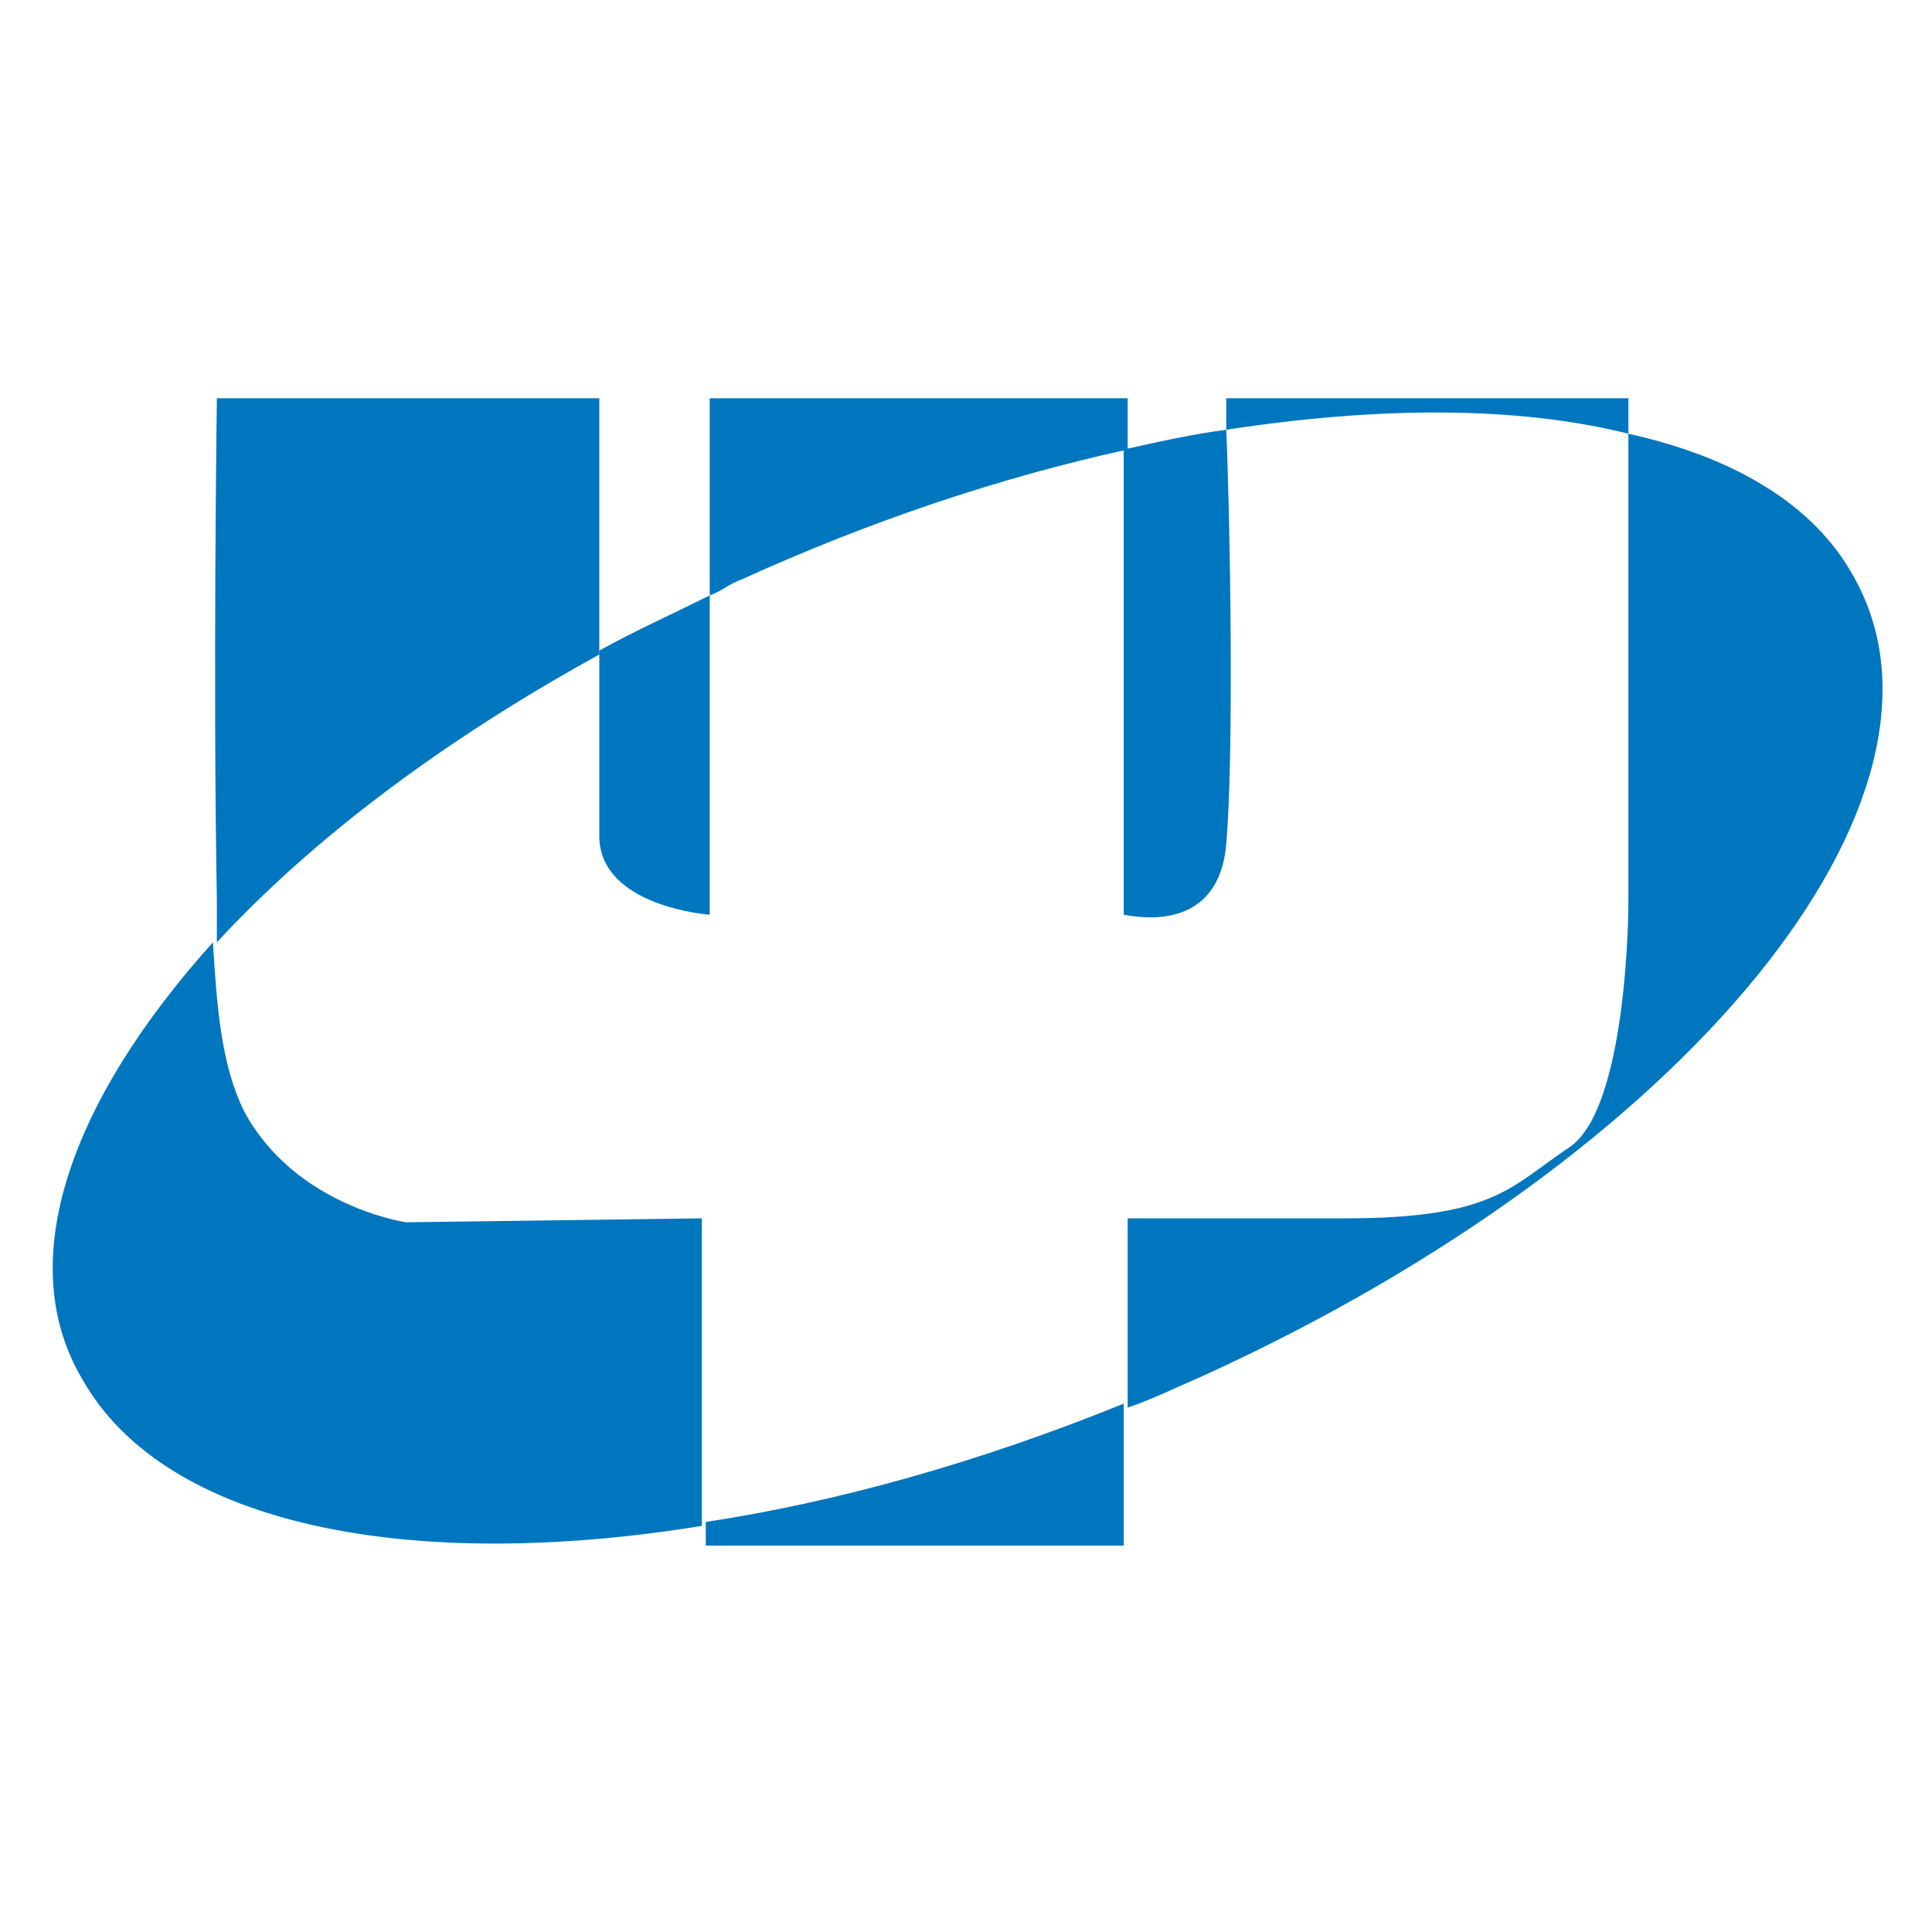 <svg xmlns="http://www.w3.org/2000/svg" xmlns:xlink="http://www.w3.org/1999/xlink" x="0px"
	 y="0px" viewBox="0 0 49 49">
<style type="text/css">
	.st0{fill:#0076BF;}
</style>
<g>
	<g>
		<g>
			<path class="st0" d="M28.6,11.4v-1.3H18v5c0.3-0.1,0.5-0.3,0.8-0.4C22.1,13.2,25.4,12.1,28.6,11.4"/>
		</g>
		<g>
			<path class="st0" d="M41.3,11v-0.9H31.1c0,0,0,0.3,0,0.8C35,10.3,38.5,10.3,41.3,11"/>
		</g>
		<g>
			<path class="st0" d="M15.2,16.6v-6.5H5.5c0,0-0.1,7.2,0,12.7c0,0.4,0,0.7,0,1.1C7.9,21.3,11.2,18.8,15.2,16.6"/>
		</g>
		<g>
			<path class="st0" d="M17.9,39.2h10.6v-3.6c-3.7,1.5-7.3,2.5-10.6,3V39.2z"/>
		</g>
		<g>
			<path class="st0" d="M31.1,21.4c0.2-2.2,0.1-8.3,0-10.5c-0.8,0.1-1.7,0.3-2.6,0.5v11.8C28.6,23.2,30.9,23.8,31.1,21.4"/>
		</g>
		<path class="st0" d="M47,14.6c-1-1.8-3-3-5.7-3.6v11.9c0,0,0,5.2-1.5,6.2s-1.9,1.8-5.7,1.8c-4.8,0-5.5,0-5.5,0v4.8
			c0.6-0.2,1.2-0.5,1.9-0.8C42.8,29.3,50.2,20.2,47,14.6"/>
		<g>
			<path class="st0" d="M18,23.2v-8.1c-1,0.5-1.9,0.9-2.8,1.4v4.7C15.2,23,18,23.2,18,23.2"/>
		</g>
		<g>
			<path class="st0" d="M10.3,31c0,0-2.8-0.4-4.1-2.8c-0.6-1.2-0.7-2.7-0.8-4.3C1.8,27.9,0.3,32,2.1,35c2.1,3.7,8.3,4.9,15.7,3.7
				v-7.8L10.3,31L10.3,31z"/>
		</g>
	</g>
</g>
</svg>
